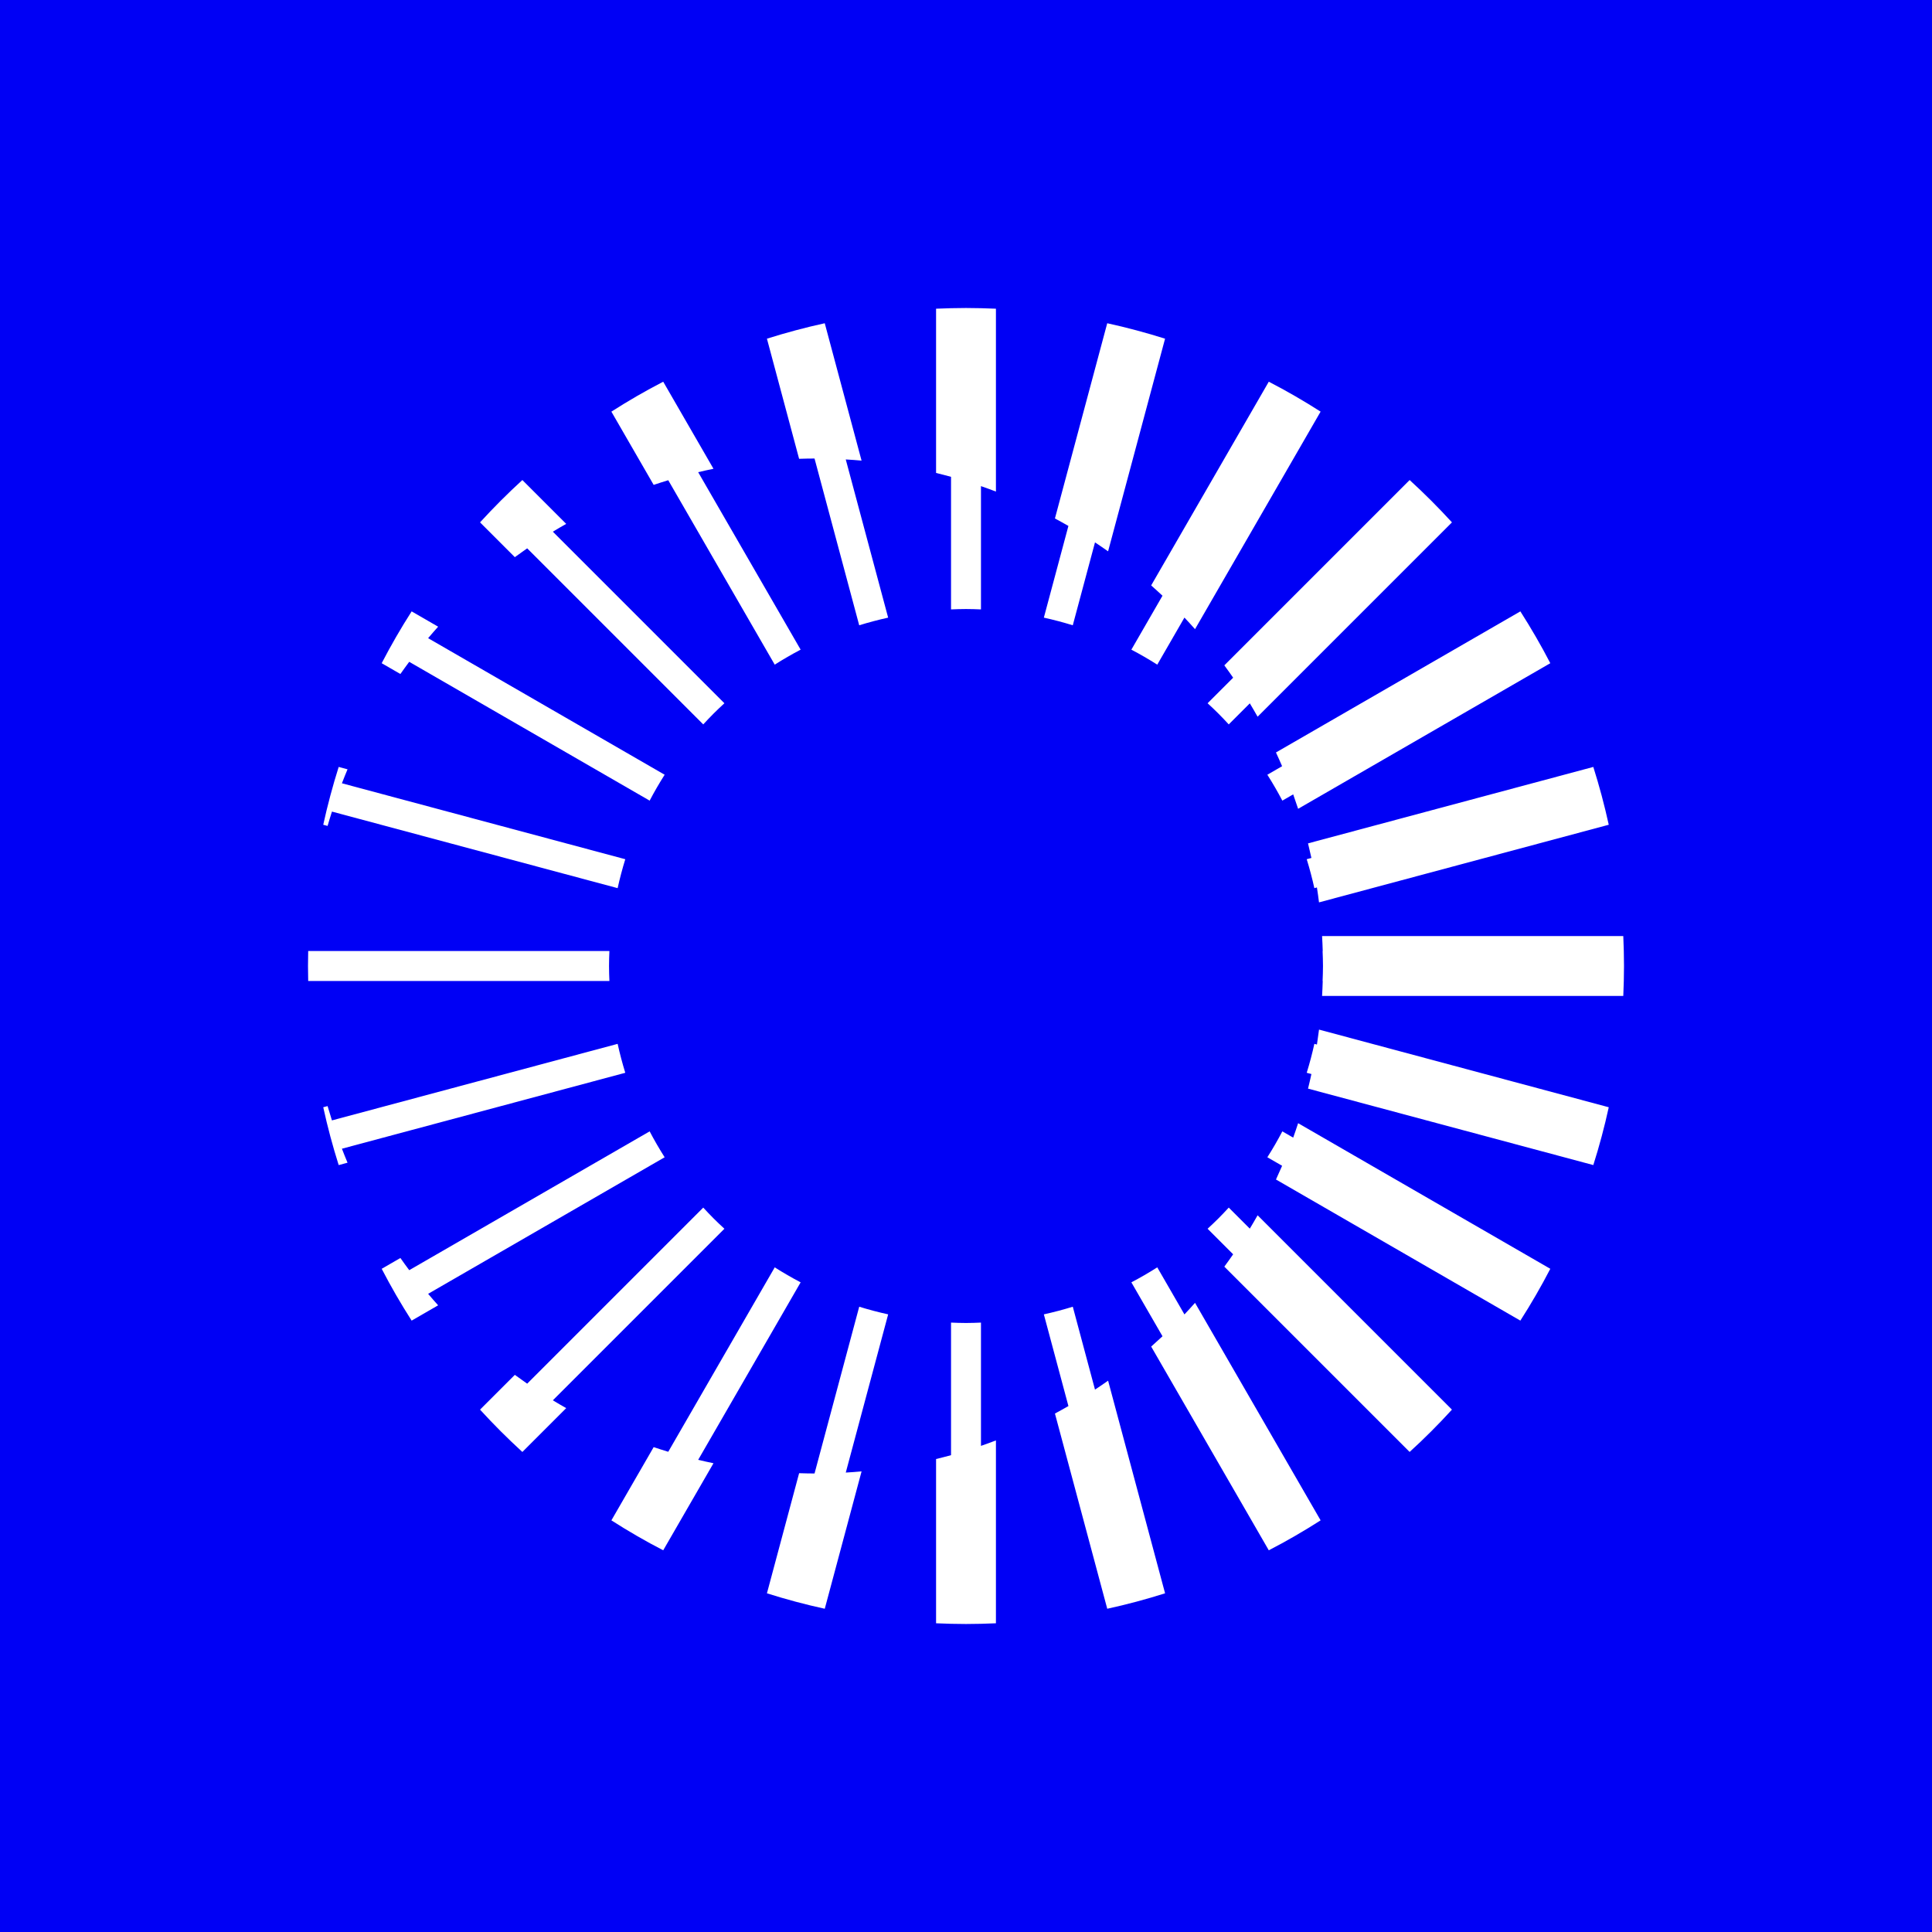 <?xml version="1.0" encoding="utf-8"?>
<svg xmlns="http://www.w3.org/2000/svg" width="138" height="138" viewBox="0 0 138 138" fill="none">
  <rect width="138" height="138" fill="#0000F5"/>
  <path d="M70.069 103.277C70.428 103.152 70.784 103.023 71.138 102.888V115.949C70.782 115.965 70.427 115.978 70.069 115.986C69.714 115.994 69.357 116 69 116C68.643 116 68.287 115.994 67.931 115.986C67.574 115.978 67.218 115.965 66.862 115.949V104.216C67.221 104.13 67.577 104.037 67.931 103.94V94.471C68.286 94.486 68.641 94.499 69 94.499C69.359 94.499 69.714 94.486 70.069 94.471V103.277ZM76.628 93.337C76.288 93.443 75.945 93.539 75.6 93.631C75.257 93.723 74.91 93.805 74.561 93.883L76.316 100.433C75.998 100.616 75.676 100.793 75.353 100.967L79.089 114.911C79.438 114.835 79.785 114.755 80.131 114.671C80.478 114.586 80.823 114.499 81.167 114.407C81.511 114.314 81.855 114.219 82.196 114.119C82.539 114.019 82.88 113.916 83.22 113.808L79.15 98.62C78.842 98.837 78.529 99.05 78.214 99.258L76.628 93.337ZM82.662 90.525C82.361 90.716 82.057 90.901 81.748 91.079C81.44 91.258 81.128 91.43 80.812 91.596L83.036 95.448C82.77 95.697 82.5 95.942 82.227 96.184L90.628 110.736C90.945 110.572 91.26 110.405 91.572 110.233C91.885 110.061 92.195 109.887 92.504 109.708C92.812 109.53 93.118 109.349 93.423 109.163C93.727 108.978 94.03 108.79 94.33 108.597L85.359 93.06C85.111 93.339 84.86 93.616 84.603 93.887L82.662 90.525ZM87.768 86.256C87.527 86.519 87.282 86.778 87.03 87.03C86.778 87.282 86.519 87.526 86.257 87.768L88.082 89.593C87.876 89.89 87.667 90.184 87.452 90.475L100.688 103.71C100.951 103.47 101.212 103.227 101.47 102.981C101.727 102.735 101.982 102.486 102.234 102.234C102.486 101.982 102.735 101.727 102.981 101.47C103.227 101.212 103.47 100.951 103.71 100.688L89.829 86.806C89.647 87.127 89.463 87.445 89.272 87.76L87.768 86.256ZM91.596 80.812C91.431 81.128 91.258 81.439 91.08 81.748C90.901 82.056 90.716 82.361 90.525 82.662L91.58 83.27C91.438 83.6 91.292 83.927 91.141 84.251L108.597 94.329C108.79 94.029 108.978 93.727 109.163 93.423C109.349 93.118 109.531 92.812 109.709 92.503C109.887 92.195 110.062 91.884 110.233 91.572C110.405 91.259 110.572 90.945 110.736 90.628L92.723 80.228C92.611 80.574 92.494 80.918 92.371 81.259L91.596 80.812ZM93.883 74.561C93.805 74.909 93.723 75.257 93.631 75.6C93.539 75.945 93.443 76.288 93.337 76.627L93.672 76.717C93.597 77.066 93.516 77.414 93.431 77.759L113.808 83.219C113.916 82.88 114.019 82.539 114.119 82.196C114.219 81.854 114.314 81.511 114.407 81.166C114.499 80.823 114.586 80.477 114.671 80.131C114.755 79.785 114.835 79.438 114.911 79.089L94.216 73.543C94.171 73.9 94.121 74.256 94.067 74.609L93.883 74.561ZM115.986 67.931C115.979 67.574 115.965 67.218 115.949 66.862H94.434C94.454 67.217 94.471 67.573 94.481 67.931H94.471C94.478 68.101 94.485 68.272 94.489 68.442C94.495 68.628 94.499 68.813 94.499 69C94.499 69.187 94.495 69.372 94.489 69.558C94.485 69.728 94.478 69.898 94.471 70.069H94.481C94.471 70.427 94.454 70.783 94.434 71.138H115.949C115.965 70.782 115.979 70.426 115.986 70.069C115.994 69.713 116 69.357 116 69C116 68.643 115.994 68.287 115.986 67.931ZM93.337 61.372C93.443 61.712 93.539 62.055 93.631 62.4C93.723 62.743 93.805 63.09 93.883 63.439L94.066 63.39C94.121 63.744 94.171 64.099 94.215 64.456L114.911 58.911C114.834 58.562 114.755 58.215 114.67 57.869C114.586 57.522 114.498 57.177 114.406 56.833C114.314 56.489 114.218 56.145 114.118 55.804C114.019 55.461 113.915 55.12 113.808 54.781L93.43 60.241C93.516 60.586 93.596 60.933 93.672 61.282L93.337 61.372ZM90.525 55.338C90.716 55.639 90.901 55.943 91.079 56.252C91.258 56.56 91.43 56.872 91.596 57.188L92.371 56.741C92.493 57.082 92.61 57.426 92.723 57.772L110.736 47.372C110.572 47.055 110.404 46.74 110.233 46.428C110.061 46.115 109.887 45.805 109.708 45.496C109.53 45.188 109.349 44.881 109.163 44.577C108.978 44.272 108.789 43.97 108.597 43.67L91.14 53.748C91.291 54.073 91.438 54.4 91.579 54.729L90.525 55.338ZM86.257 50.232C86.519 50.473 86.778 50.718 87.03 50.97C87.282 51.222 87.527 51.481 87.768 51.743L89.272 50.239C89.463 50.554 89.647 50.873 89.829 51.194L103.711 37.312C103.47 37.049 103.228 36.788 102.981 36.531C102.735 36.273 102.486 36.018 102.234 35.766C101.982 35.514 101.727 35.265 101.47 35.019C101.212 34.773 100.951 34.53 100.688 34.289L87.452 47.525C87.667 47.816 87.876 48.109 88.082 48.407L86.257 50.232ZM80.812 46.404C81.128 46.569 81.439 46.742 81.748 46.92C82.056 47.099 82.361 47.284 82.662 47.475L84.603 44.113C84.859 44.384 85.111 44.661 85.359 44.94L94.329 29.402C94.03 29.21 93.727 29.022 93.423 28.836C93.118 28.651 92.812 28.47 92.503 28.291C92.195 28.113 91.884 27.938 91.572 27.767C91.259 27.596 90.945 27.428 90.628 27.264L82.226 41.816C82.5 42.057 82.769 42.303 83.035 42.552L80.812 46.404ZM74.561 44.117C74.91 44.195 75.257 44.277 75.6 44.369C75.945 44.461 76.288 44.557 76.627 44.663L78.214 38.742C78.529 38.951 78.841 39.163 79.149 39.381L83.219 24.192C82.88 24.084 82.538 23.981 82.196 23.881C81.854 23.781 81.511 23.686 81.166 23.594C80.822 23.502 80.477 23.414 80.13 23.329C79.785 23.245 79.437 23.165 79.088 23.089L75.352 37.033C75.676 37.207 75.998 37.384 76.315 37.567L74.561 44.117ZM67.931 43.529C68.286 43.514 68.641 43.502 69 43.502C69.359 43.502 69.714 43.514 70.069 43.529V34.723C70.428 34.847 70.784 34.977 71.138 35.112V22.05C70.782 22.035 70.427 22.021 70.069 22.014C69.714 22.006 69.357 22 69 22C68.643 22 68.287 22.006 67.931 22.014C67.574 22.022 67.218 22.035 66.862 22.05V33.783C67.221 33.87 67.577 33.962 67.931 34.06V43.529ZM61.372 44.663C61.711 44.557 62.055 44.461 62.4 44.369C62.743 44.277 63.09 44.195 63.439 44.117L60.411 32.817C60.789 32.839 61.166 32.867 61.54 32.901L58.911 23.089C58.562 23.165 58.215 23.245 57.869 23.329C57.523 23.414 57.177 23.502 56.833 23.594C56.489 23.686 56.145 23.781 55.804 23.881C55.461 23.981 55.12 24.084 54.781 24.192L57.079 32.772C57.445 32.76 57.812 32.752 58.181 32.752L61.372 44.663ZM55.338 47.475C55.638 47.284 55.943 47.099 56.252 46.92C56.56 46.742 56.872 46.569 57.188 46.404L49.869 33.727C50.232 33.641 50.596 33.559 50.963 33.484L47.372 27.264C47.055 27.428 46.74 27.596 46.428 27.767C46.116 27.939 45.805 28.113 45.496 28.291C45.188 28.47 44.881 28.651 44.577 28.836C44.273 29.022 43.97 29.21 43.67 29.403L46.69 34.634C47.035 34.518 47.383 34.408 47.733 34.302L55.338 47.475ZM50.232 51.744C50.473 51.481 50.718 51.222 50.97 50.97C51.222 50.718 51.481 50.474 51.743 50.232L39.489 37.977C39.803 37.786 40.122 37.602 40.443 37.42L37.312 34.289C37.049 34.53 36.788 34.773 36.53 35.019C36.273 35.265 36.017 35.514 35.766 35.766C35.514 36.018 35.265 36.273 35.019 36.531C34.773 36.788 34.53 37.049 34.289 37.312L36.773 39.797C37.064 39.583 37.359 39.373 37.656 39.167L50.232 51.744ZM46.404 57.188C46.569 56.872 46.742 56.56 46.92 56.252C47.099 55.943 47.284 55.639 47.475 55.338L30.58 45.584C30.815 45.307 31.053 45.033 31.296 44.763L29.403 43.67C29.21 43.97 29.022 44.273 28.836 44.577C28.651 44.881 28.47 45.188 28.291 45.496C28.113 45.805 27.938 46.115 27.767 46.428C27.595 46.74 27.428 47.055 27.263 47.372L28.599 48.143C28.806 47.85 29.015 47.56 29.23 47.273L46.404 57.188ZM44.117 63.439C44.195 63.09 44.277 62.743 44.369 62.4C44.461 62.055 44.557 61.712 44.663 61.373L24.423 55.949C24.552 55.614 24.685 55.281 24.824 54.95L24.192 54.781C24.084 55.12 23.981 55.461 23.881 55.804C23.781 56.145 23.686 56.489 23.594 56.833C23.502 57.177 23.414 57.523 23.329 57.869C23.245 58.215 23.165 58.562 23.089 58.911L23.399 58.995C23.498 58.651 23.602 58.31 23.711 57.971L44.117 63.439ZM43.529 70.069C43.514 69.714 43.502 69.359 43.502 69C43.502 68.642 43.514 68.286 43.529 67.931H22.014C22.014 67.931 22.013 68.02 22.012 68.064C22.006 68.376 22 68.687 22 69C22 69.313 22.006 69.624 22.012 69.936C22.013 69.98 22.014 70.069 22.014 70.069L43.529 70.069ZM44.663 76.628C44.557 76.288 44.461 75.945 44.369 75.6C44.277 75.257 44.195 74.91 44.117 74.561L23.71 80.029C23.602 79.69 23.498 79.349 23.399 79.006L23.089 79.089C23.165 79.438 23.245 79.785 23.329 80.131C23.414 80.478 23.501 80.823 23.593 81.167C23.685 81.512 23.781 81.855 23.881 82.197C23.981 82.539 24.084 82.88 24.192 83.22L24.824 83.05C24.685 82.72 24.552 82.387 24.423 82.051L44.663 76.628ZM47.475 82.662C47.284 82.362 47.099 82.057 46.92 81.748C46.742 81.44 46.569 81.128 46.404 80.812L29.231 90.727C29.016 90.441 28.806 90.15 28.6 89.857L27.264 90.629C27.428 90.945 27.596 91.26 27.767 91.572C27.939 91.885 28.113 92.195 28.291 92.504C28.47 92.812 28.651 93.119 28.837 93.423C29.022 93.728 29.211 94.03 29.403 94.33L31.296 93.237C31.053 92.967 30.815 92.694 30.581 92.416L47.475 82.662ZM51.744 87.768C51.481 87.527 51.222 87.282 50.97 87.03C50.718 86.778 50.474 86.519 50.232 86.257L37.656 98.833C37.359 98.627 37.065 98.418 36.774 98.204L34.289 100.688C34.53 100.951 34.773 101.212 35.019 101.47C35.265 101.727 35.514 101.982 35.766 102.234C36.018 102.487 36.273 102.735 36.531 102.981C36.788 103.228 37.049 103.47 37.312 103.711L40.444 100.58C40.122 100.398 39.804 100.214 39.489 100.023L51.744 87.768ZM57.188 91.596C56.872 91.431 56.561 91.258 56.252 91.08C55.944 90.901 55.639 90.716 55.338 90.525L47.733 103.698C47.383 103.592 47.035 103.483 46.69 103.366L43.671 108.597C43.97 108.79 44.273 108.978 44.578 109.164C44.882 109.349 45.188 109.531 45.497 109.709C45.805 109.888 46.116 110.062 46.429 110.234C46.741 110.405 47.056 110.572 47.372 110.736L50.963 104.517C50.597 104.442 50.232 104.36 49.87 104.274L57.188 91.596ZM63.44 93.883C63.09 93.805 62.744 93.723 62.4 93.631C62.055 93.539 61.712 93.443 61.373 93.337L58.181 105.249C57.812 105.248 57.446 105.24 57.08 105.228L54.781 113.808C55.121 113.916 55.462 114.019 55.805 114.119C56.146 114.219 56.489 114.314 56.834 114.407C57.178 114.499 57.523 114.586 57.87 114.671C58.216 114.755 58.563 114.835 58.912 114.911L61.541 105.099C61.166 105.133 60.79 105.162 60.412 105.184L63.44 93.883Z" fill="white"/>
</svg>